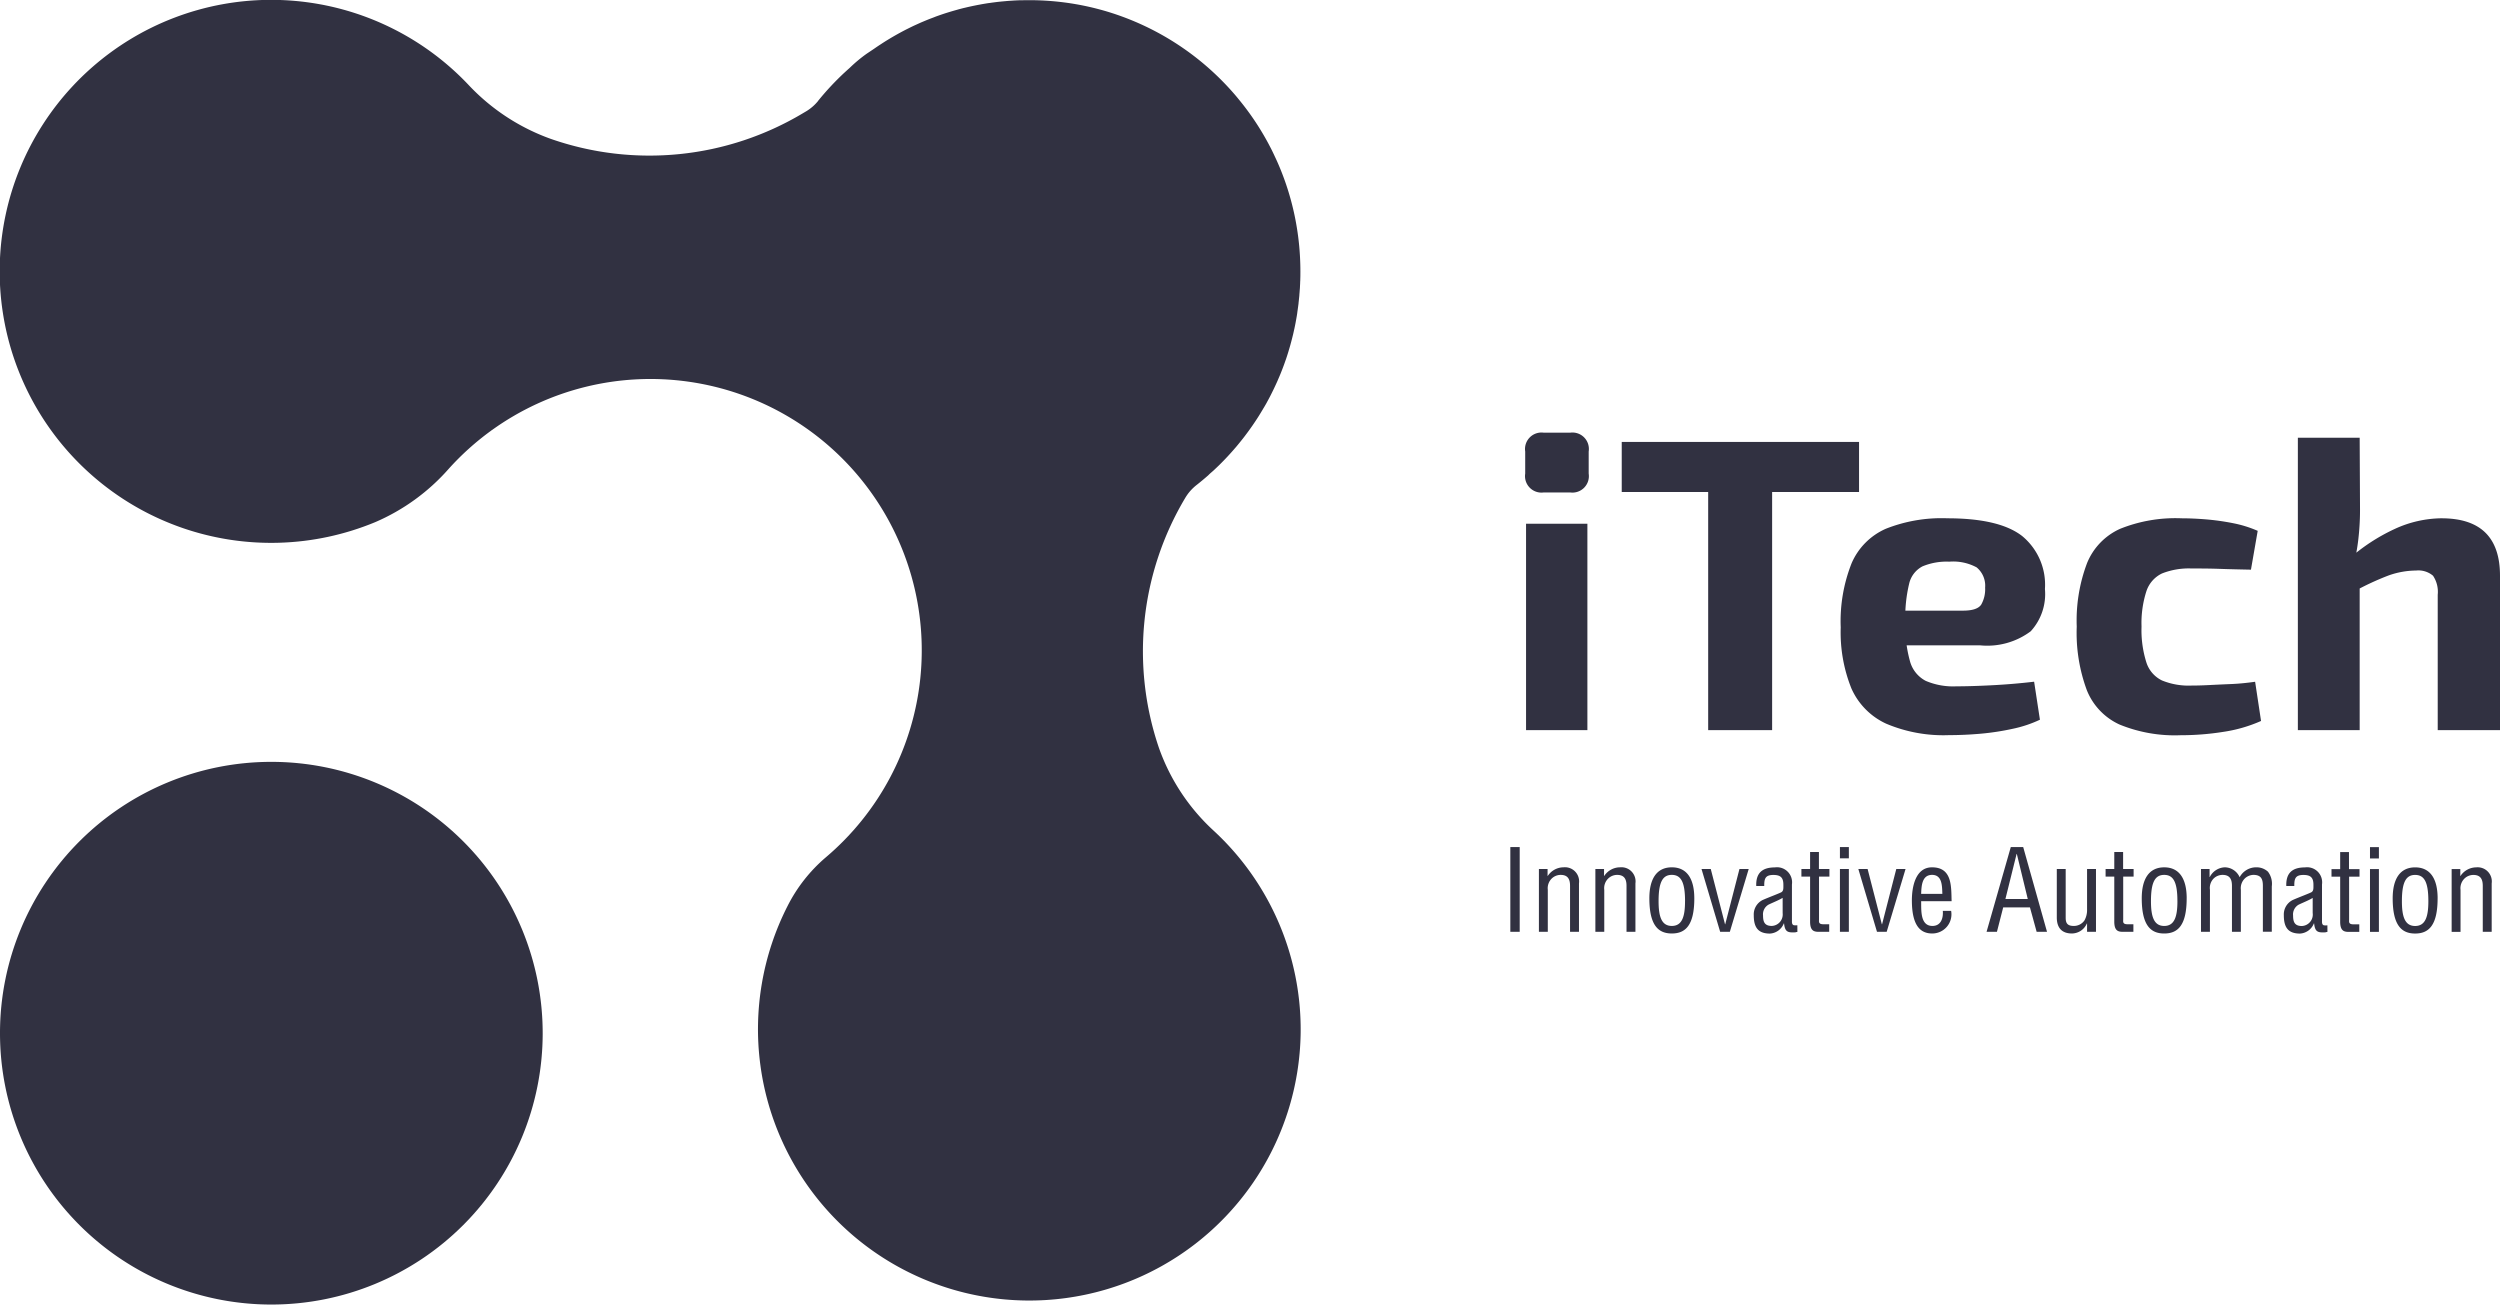 <svg xmlns="http://www.w3.org/2000/svg" width="160" height="83.491" viewBox="0 0 160 83.491">
  <g id="Camada_x0020_1" transform="translate(-5118.732 -11071.591)">
    <g id="_1763180333136" transform="translate(5118.732 11071.591)">
      <path id="Caminho_45" data-name="Caminho 45" d="M5153.472,12724.915a17.366,17.366,0,1,1-17.367-17.365A17.367,17.367,0,0,1,5153.472,12724.915Z" transform="translate(-5118.74 -12658.791)" fill="#313141"/>
      <path id="Caminho_46" data-name="Caminho 46" d="M5201.973,11137.674a17.366,17.366,0,1,1-32.837-8.1h0a10.039,10.039,0,0,1,2.432-3.1,17.365,17.365,0,0,0-21.361-27.351.285.285,0,0,0-.047.028.045.045,0,0,0-.01.012,17.392,17.392,0,0,0-2.7,2.431,13.209,13.209,0,0,1-4.707,3.415,17.376,17.376,0,1,1,5.959-28,13.424,13.424,0,0,0,5.3,3.477,19.147,19.147,0,0,0,16.119-1.65l.2-.118a2.929,2.929,0,0,0,.762-.658l0,0a.007.007,0,0,1,0-.006,17.665,17.665,0,0,1,1.657-1.782l.017-.015c.113-.105.227-.21.345-.313l.013-.012a9.285,9.285,0,0,1,1.079-.9l.478-.32c.12-.084.238-.164.359-.244l.057-.036c.116-.077.233-.152.352-.227.018-.01.034-.021.052-.031.132-.082.266-.163.4-.24,0,0,0,0,0,0,.281-.163.567-.319.856-.467l.044-.021c.124-.063.249-.124.375-.185l.095-.044.335-.152.109-.048.34-.142.1-.04c.132-.054.266-.1.4-.154l.038-.016c.152-.057.307-.11.461-.163l.018-.006c.142-.048.286-.093.428-.136l.124-.038c.109-.032.22-.064.33-.094l.148-.043.288-.075c.063-.013.122-.028.183-.042.108-.026.217-.051.326-.074.047-.01.095-.021.141-.03.137-.028.273-.055.41-.08.021,0,.039-.009.06-.012.158-.028.315-.055.476-.08l.123-.015c.118-.018.235-.033.353-.048l.172-.021c.1-.009.207-.021.31-.03l.184-.017c.1-.009.205-.018.307-.022l.184-.013c.11-.007.221-.01.332-.016l.158,0c.163-.006.326-.008.491-.008a17.471,17.471,0,0,1,3.922.444c.278.064.558.138.832.214a17.393,17.393,0,0,1,8.346,5.308c.113.129.221.259.328.391a17.18,17.18,0,0,1,1.785,2.629c.08.145.157.289.232.437a.36.36,0,0,1,.021.038s0,0,0,0q.14.274.268.554c.065.138.131.278.192.42a17.2,17.2,0,0,1,1.066,3.337,17.418,17.418,0,0,1,.373,3.592c0,.167,0,.332-.007.5,0,.053,0,.1-.007.157,0,.113-.01.227-.014.339,0,.061-.009.121-.013.183-.007.105-.016.211-.025.315,0,.062-.01.121-.016.181-.01.11-.022.221-.035.332,0,.052-.01.1-.017.154-.02.154-.041.307-.064.459,0,.008,0,.014,0,.021-.024.162-.05.32-.081.48-.007.044-.016.089-.024.134-.021.113-.044.228-.068.341-.011.053-.023.107-.036.16-.022.107-.047.213-.072.32-.014.05-.026.1-.039.155-.028.112-.058.223-.087.335-.013.042-.023.086-.035.128-.042.153-.088.3-.133.455h0c-.047.156-.1.313-.15.467-.012.028-.021.058-.032.087-.042.122-.085.243-.13.362l-.047.125c-.042.11-.084.219-.129.328-.016.039-.032.082-.05.122-.047.116-.1.229-.147.345-.014.03-.026.061-.041.092q-.2.445-.42.875c-.005.011-.011.021-.014.028-.068.132-.139.262-.21.392-.015.028-.03.055-.044.081-.065.113-.13.228-.2.339-.016.029-.031.057-.049.084-.071.118-.142.236-.214.352-.012.018-.023.036-.033.053-.262.412-.541.814-.835,1.2-.008.014-.02.026-.029.04-.088.116-.178.229-.269.343-.013.016-.027.031-.038.047q-.142.177-.286.347c-.007.008-.015.015-.02.021q-.48.563-1.008,1.084l-.01.011c-.113.109-.225.217-.34.324l-.019.019c-.1.093-.236.2-.333.3l-.035.035q-.358.313-.734.61a2.972,2.972,0,0,0-.727.823,19.156,19.156,0,0,0-1.689,16,13.128,13.128,0,0,0,3.535,5.333A17.315,17.315,0,0,1,5201.973,11137.674Z" transform="translate(-5118.731 -11071.591)" fill="#313141"/>
      <path id="Caminho_47" data-name="Caminho 47" d="M8397.85,12006.47v13.21h-3.926v-13.21Zm-1.092-5.829a1.053,1.053,0,0,1,1.175,1.206v1.417a1.053,1.053,0,0,1-1.175,1.205h-1.713a1.053,1.053,0,0,1-1.175-1.205v-1.417a1.054,1.054,0,0,1,1.175-1.206Zm12.915.592v18.447h-4.093v-18.447Zm5.563,0v3.206h-15.188v-3.206Zm5.641,4.889q3.343,0,4.8,1.137a4.035,4.035,0,0,1,1.456,3.388,3.529,3.529,0,0,1-.91,2.706,4.641,4.641,0,0,1-3.236.9h-7.382v-2.221h6.283c.606,0,.993-.128,1.167-.386a1.994,1.994,0,0,0,.25-1.084,1.519,1.519,0,0,0-.545-1.3,3.166,3.166,0,0,0-1.751-.364,4.016,4.016,0,0,0-1.713.3,1.671,1.671,0,0,0-.856,1.121,9.219,9.219,0,0,0-.243,2.411,8.516,8.516,0,0,0,.3,2.546,2.007,2.007,0,0,0,1.008,1.251,4.46,4.46,0,0,0,1.963.349c.606,0,1.357-.022,2.259-.068s1.8-.121,2.714-.228l.371,2.433a7.832,7.832,0,0,1-1.758.584,16.278,16.278,0,0,1-2.032.311c-.7.061-1.364.091-2.008.091a9.394,9.394,0,0,1-4.048-.735,4.477,4.477,0,0,1-2.221-2.258,9.625,9.625,0,0,1-.682-3.9,10.087,10.087,0,0,1,.7-4.115,4.246,4.246,0,0,1,2.19-2.2A9.675,9.675,0,0,1,8420.877,12006.121Zm14.977,0c.478,0,1.008.022,1.576.068a15.507,15.507,0,0,1,1.729.242,7.577,7.577,0,0,1,1.591.493l-.432,2.485c-.712-.015-1.395-.03-2.039-.053s-1.235-.023-1.758-.023a4.643,4.643,0,0,0-1.895.318,1.926,1.926,0,0,0-1,1.138,6.633,6.633,0,0,0-.311,2.259,6.841,6.841,0,0,0,.311,2.3,1.933,1.933,0,0,0,1,1.152,4.5,4.5,0,0,0,1.895.326c.288,0,.651-.008,1.1-.031s.925-.045,1.448-.067,1.022-.076,1.516-.145l.379,2.509a9.32,9.32,0,0,1-2.434.7,17.172,17.172,0,0,1-2.7.212,9.341,9.341,0,0,1-3.918-.682,4.073,4.073,0,0,1-2.1-2.206,10.572,10.572,0,0,1-.644-4.062,10.4,10.4,0,0,1,.659-4.062,4.1,4.1,0,0,1,2.122-2.2A9.512,9.512,0,0,1,8435.854,12006.121Zm16.659,0q3.74,0,3.744,3.668v9.891h-3.986v-8.662a1.849,1.849,0,0,0-.3-1.221,1.448,1.448,0,0,0-1.084-.333,5.348,5.348,0,0,0-1.766.317,17.665,17.665,0,0,0-2.243,1.046l-.349-2.054a12.067,12.067,0,0,1,2.993-1.971A7.31,7.31,0,0,1,8452.513,12006.121Zm-5.237-5.154.022,4.57a16.447,16.447,0,0,1-.113,1.971,13.185,13.185,0,0,1-.288,1.584l.379.349v10.239h-3.956v-18.713Z" transform="translate(-8296.257 -11972.951)" fill="#313141"/>
      <path id="Caminho_48" data-name="Caminho 48" d="M8362.49,12896.031v-5.421h-.6v5.421Zm1.784-4.018h-.555v4.018h.569v-2.687a.869.869,0,0,1,.261-.731.821.821,0,0,1,.563-.224c.463,0,.6.283.6.7v2.941h.572v-3.1a.906.906,0,0,0-.99-1.026,1.217,1.217,0,0,0-1.006.549h-.015Zm3.614,0h-.555v4.018h.569v-2.687a.866.866,0,0,1,.261-.731.82.82,0,0,1,.563-.224c.464,0,.6.283.6.7v2.941h.571v-3.1a.906.906,0,0,0-.989-1.026,1.217,1.217,0,0,0-1.006.549h-.015Zm5.776,1.871c0-1.213-.449-1.979-1.438-1.979s-1.438.767-1.438,1.979c0,1.735.571,2.255,1.438,2.255S8373.665,12895.626,8373.665,12893.885Zm-.593.18c0,.949-.166,1.592-.846,1.592s-.847-.643-.847-1.592c0-1.213.261-1.676.847-1.676S8373.072,12892.852,8373.072,12894.064Zm2.248,1.967h.62l1.207-4.018h-.592l-.91,3.534h-.014l-.912-3.534h-.592Zm4-1.192a.735.735,0,0,1-.692.817c-.463,0-.563-.26-.563-.665a.716.716,0,0,1,.354-.7c.3-.144.62-.266.9-.432Zm.94.772a.7.7,0,0,1-.246-.006c-.115-.058-.1-.2-.1-.3V12893a.964.964,0,0,0-1.092-1.09c-.81,0-1.222.36-1.192,1.192h.512c-.006-.472.066-.709.586-.709.464,0,.638.174.638.629,0,.209.015.369-.108.463-.074.058-.883.36-1.207.507a1.026,1.026,0,0,0-.58.975c0,.729.231,1.178,1.035,1.178a1.019,1.019,0,0,0,.889-.651h.015c.058.551.237.595.724.572a.875.875,0,0,1,.129-.029Zm1.381-4.689h-.565v1.092h-.556v.483h.556v2.877c0,.606.254.666.594.657h.629v-.483h-.383c-.319,0-.269-.174-.269-.312v-2.739h.666v-.483h-.672Zm1.916,5.109v-4.018h-.572v4.018Zm0-4.7v-.724h-.572v.724Zm1.8,4.7h.621l1.207-4.018h-.593l-.909,3.534h-.015l-.911-3.534h-.593Zm2.826-2.428c.022-.478.036-1.215.7-1.215s.637.744.658,1.215Zm1.387,1.09c.037.457-.115.963-.664.963-.8,0-.709-1.04-.723-1.583h1.95c-.028-.94.045-2.168-1.256-2.168-1.063,0-1.287,1.265-1.287,2.11,0,1.618.541,2.124,1.3,2.124a1.227,1.227,0,0,0,1.213-1.446Zm2.8,1.338h.664l.4-1.561h1.713l.428,1.561h.664l-1.524-5.421h-.795Zm2.637-2.1h-1.43l.715-2.883h.015Zm3.795,2.1h.571v-4.018h-.571v2.579a1.365,1.365,0,0,1-.166.71.819.819,0,0,1-.687.354c-.406,0-.515-.182-.515-.52v-3.123h-.569v3.1c0,.709.368,1.026.967,1.026a1.051,1.051,0,0,0,.955-.637h.015Zm2.307-5.109h-.565v1.092h-.556v.483h.556v2.877c0,.606.254.666.594.657h.629v-.483h-.383c-.319,0-.269-.174-.269-.312v-2.739h.666v-.483h-.672Zm4.069,2.963c0-1.213-.449-1.979-1.438-1.979s-1.438.767-1.438,1.979c0,1.735.571,2.255,1.438,2.255S8405.176,12895.626,8405.176,12893.885Zm-.593.18c0,.949-.166,1.592-.846,1.592s-.847-.643-.847-1.592c0-1.213.261-1.676.847-1.676S8404.583,12892.852,8404.583,12894.064Zm2.082-.721a.858.858,0,0,1,.245-.731.823.823,0,0,1,.563-.224c.464,0,.6.283.6.7v2.941h.57v-2.687a.874.874,0,0,1,.26-.731.833.833,0,0,1,.535-.224c.491,0,.614.252.614.7v2.941h.571v-2.905a1.278,1.278,0,0,0-.246-.94,1.077,1.077,0,0,0-.737-.28,1.2,1.2,0,0,0-1.075.635,1.052,1.052,0,0,0-.955-.635,1.128,1.128,0,0,0-.955.621h-.014v-.513h-.55v4.018h.572Zm6.577,1.5a.735.735,0,0,1-.693.817c-.463,0-.563-.26-.563-.665a.718.718,0,0,1,.354-.7c.3-.144.621-.266.9-.432v.975Zm.939.772a.69.69,0,0,1-.245-.006c-.115-.058-.1-.2-.1-.3V12893a.964.964,0,0,0-1.092-1.09c-.81,0-1.222.36-1.193,1.192h.513c-.006-.472.065-.709.586-.709.463,0,.638.174.638.629,0,.209.014.369-.108.463-.074.058-.884.36-1.207.507a1.026,1.026,0,0,0-.58.975c0,.729.231,1.178,1.034,1.178a1.019,1.019,0,0,0,.89-.651h.015c.057.551.237.595.723.572a.875.875,0,0,1,.129-.029Zm1.381-4.689H8415v1.092h-.555v.483H8415v2.877c0,.606.254.666.595.657h.629v-.483h-.384c-.319,0-.268-.174-.268-.312v-2.739h.666v-.483h-.673Zm1.916,5.109v-4.018h-.571v4.018Zm0-4.7v-.724h-.571v.724Zm3.758,2.551c0-1.213-.449-1.979-1.438-1.979s-1.438.767-1.438,1.979c0,1.735.571,2.255,1.438,2.255S8421.236,12895.626,8421.236,12893.885Zm-.593.18c0,.949-.166,1.592-.846,1.592s-.847-.643-.847-1.592c0-1.213.261-1.676.847-1.676S8420.644,12892.852,8420.644,12894.064Zm2.045-2.051h-.555v4.018h.569v-2.687a.868.868,0,0,1,.26-.731.823.823,0,0,1,.563-.224c.464,0,.6.283.6.7v2.941h.571v-3.1a.906.906,0,0,0-.989-1.026,1.217,1.217,0,0,0-1.006.549h-.015Z" transform="translate(-8265.229 -12836.396)" fill="#313141"/>
    </g>
  </g>
</svg>